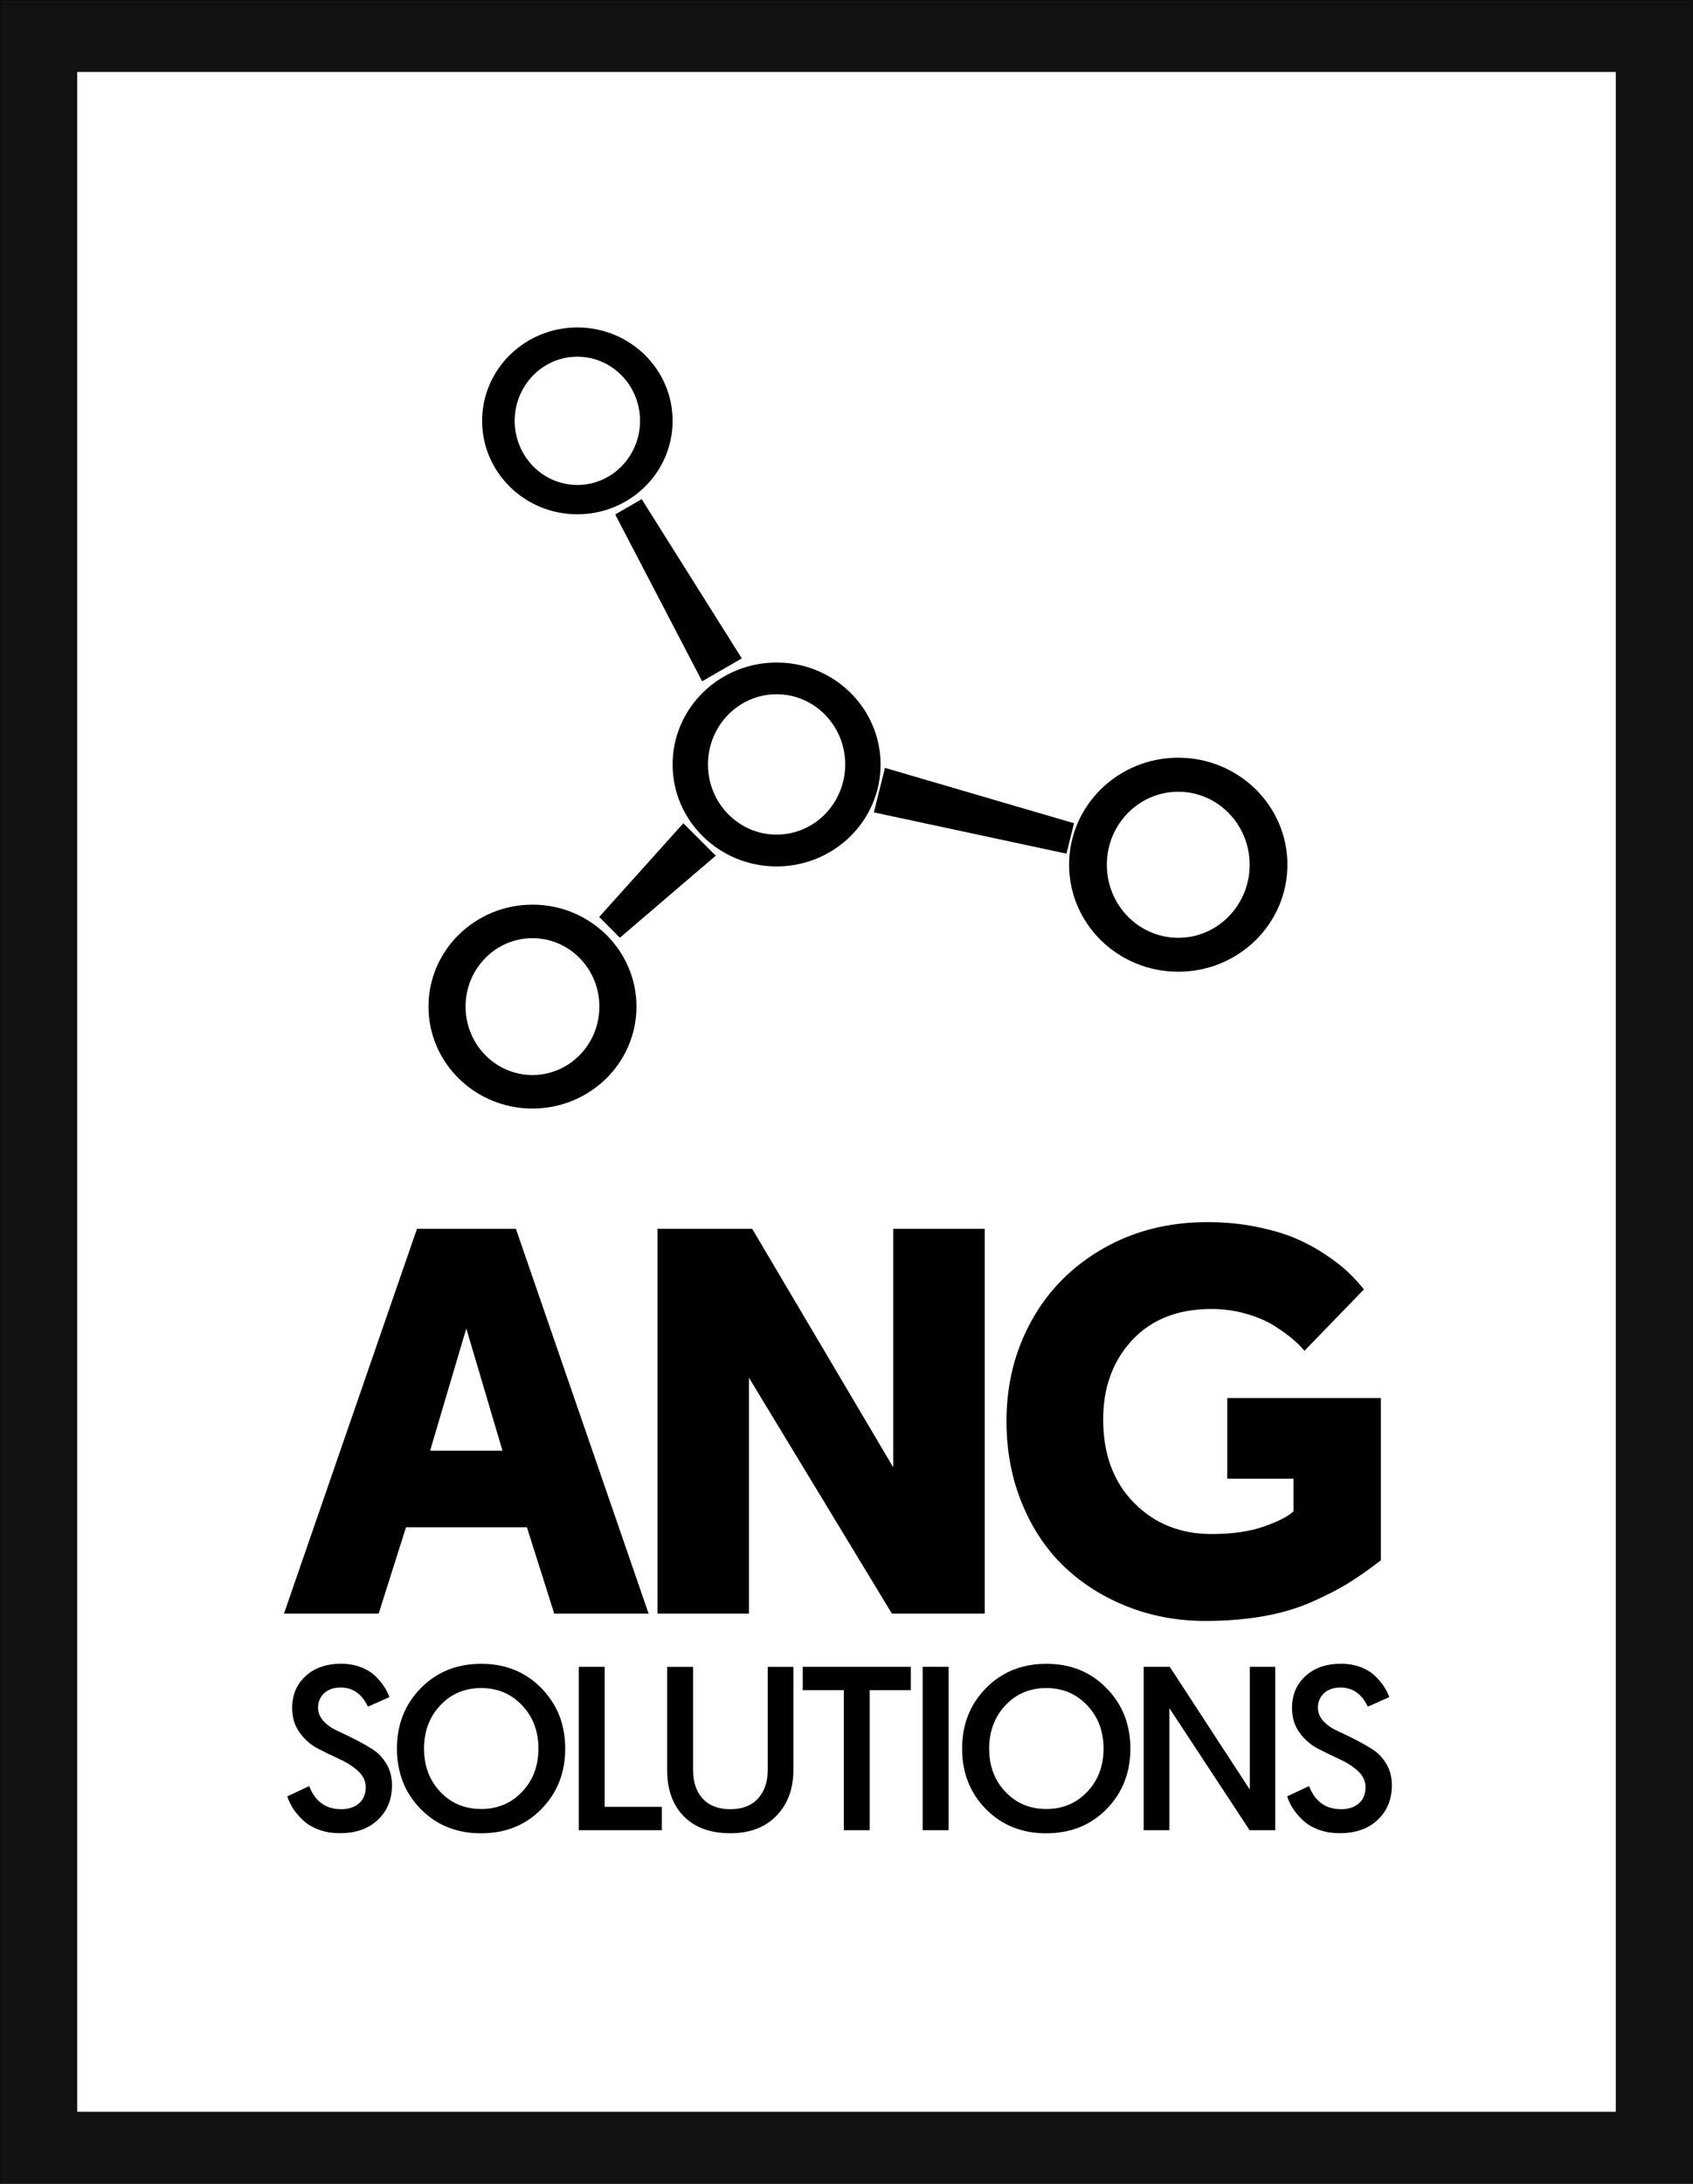 <?xml version="1.0" encoding="utf-8"?>
<!-- Generator: Adobe Illustrator 25.1.0, SVG Export Plug-In . SVG Version: 6.00 Build 0)  -->
<svg version="1.1" xmlns="http://www.w3.org/2000/svg" xmlns:xlink="http://www.w3.org/1999/xlink" x="0px" y="0px"
	 viewBox="0 0 3274.2 4222" style="enable-background:new 0 0 3274.2 4222;" xml:space="preserve">
<rect x="0" y="0" width="3274.2" height="4222" fill="#808080" stroke="none"/>
<style type="text/css">
	.st0{display:none;}
	.st1{fill:#121212;stroke:#000000;stroke-miterlimit:10;}
	.st2{fill:#FFFFFF;stroke:#000000;stroke-width:0.922;stroke-miterlimit:10;}
	.st3{fill:none;stroke:#000000;stroke-miterlimit:10;}
</style>
<g id="Layer_2" class="st0">
</g>
<g id="Layer_1">
	<rect class="st1" width="3274.2" height="4222"/>
	<rect x="148.9" y="138.7" class="st2" width="2976.4" height="3944.7"/>
	<path d="M2278.7,1464.9c-116.6,0-211.1,92.6-211.1,206.9c0,114.3,94.5,206.9,211.1,206.9c116.6,0,211.1-92.6,211.1-206.9
		C2489.8,1557.6,2395.3,1464.9,2278.7,1464.9z M2278.7,1813.1c-76.3,0-138.1-63.2-138.1-141.2c0-78,61.8-141.2,138.1-141.2
		c76.3,0,138.1,63.2,138.1,141.2C2416.8,1749.8,2355,1813.1,2278.7,1813.1z"/>
	<path d="M1029.8,1749c-111,0-201.1,88.2-201.1,197.1c0,108.8,90,197.1,201.1,197.1c111,0,201.1-88.2,201.1-197.1
		C1230.9,1837.2,1140.8,1749,1029.8,1749z M1029.8,2078.4c-71.4,0-129.4-59.2-129.4-132.3c0-73.1,57.9-132.3,129.4-132.3
		c71.4,0,129.4,59.2,129.4,132.3C1159.2,2019.1,1101.2,2078.4,1029.8,2078.4z"/>
	<path d="M1501.9,1280.9c-111,0-201.1,88.2-201.1,197.1c0,108.8,90,197.1,201.1,197.1c111,0,201.1-88.2,201.1-197.1
		C1702.9,1369.1,1612.9,1280.9,1501.9,1280.9z M1501.9,1613.6c-73.3,0-132.7-60.7-132.7-135.7c0-74.9,59.4-135.7,132.7-135.7
		c73.3,0,132.7,60.7,132.7,135.7C1634.6,1552.9,1575.2,1613.6,1501.9,1613.6z"/>
	<path d="M1116.6,633.1c-101.7,0-184.2,80.8-184.2,180.6c0,99.7,82.5,180.6,184.2,180.6c101.7,0,184.2-80.8,184.2-180.6
		C1300.8,713.9,1218.4,633.1,1116.6,633.1z M1116.6,937.6c-66.9,0-121.2-55.5-121.2-124c0-68.5,54.3-124,121.2-124
		c66.9,0,121.2,55.5,121.2,124C1237.8,882.1,1183.6,937.6,1116.6,937.6z"/>
	<polygon points="1198.9,1812.9 1158.8,1772.8 1321.6,1591.6 1384.2,1654.3 	"/>
	<polygon points="1189.8,994.6 1241,965 1434.6,1272.9 1357.9,1317.2 	"/>
	<polygon points="1690,1570.6 1711.5,1484.6 2077.1,1591.6 2062.5,1650.4 	"/>
	<path class="st3" d="M1630.8,994.2"/>
	<g>
		<path d="M549.2,3119.7l257.2-744h191.3l256.7,744h-182.5l-52.9-167H785.2l-52.9,167H549.2z M831.8,2804.7h140l-70-236.3
			L831.8,2804.7z"/>
		<path d="M1271.5,3119.7v-744h183.2l272.8,461.2v-461.2h177v744h-179.6l-276.4-456v456H1271.5z"/>
		<path d="M1946.5,2747.4c0-70.8,16.1-135.4,48.4-193.9c32.2-58.5,78.1-104.9,137.7-139.2s126.9-51.5,202.1-51.5
			c33.6,0,65.3,3,95.3,9.1s55.4,13.6,76.3,22.6s40.6,19.8,58.9,32.2s32.8,23.8,43.3,34.1c10.6,10.2,20.3,20.9,29.3,32l-115.1,118.8
			c-5.2-6.6-12.4-13.8-21.6-21.8c-9.2-7.9-21.2-16.7-36.1-26.2c-14.9-9.5-33.2-17.4-54.8-23.6s-44.1-9.3-67.3-9.3
			c-64.8,0-115.9,20.1-153.3,60.2c-37.4,40.1-56.1,91.2-56.1,153.4c0,67,19.8,120.6,59.5,161c39.7,40.3,89.7,60.5,150,60.5
			c40.5,0,74.7-5,102.4-14.9s46.4-19.6,56.1-28.9v-63.2h-128v-156h297v313.8c-23.2,18-44.4,32.8-63.6,44.6s-42.6,23.8-70.3,36
			c-27.7,12.3-58.8,21.4-93.2,27.5s-72.1,9.1-112.9,9.1c-52.4,0-102-9-148.5-27.1s-87.3-43.5-122.1-76.2
			c-34.8-32.7-62.5-73.5-82.8-122.4C1956.7,2859.1,1946.5,2805.6,1946.5,2747.4z"/>
	</g>
	<g>
		<path d="M555.6,3473l42.4-19.9c11.4,29.8,32,44.7,61.8,44.7c14.4,0,25.9-3.8,34.5-11.3c8.6-7.5,12.9-17.9,12.9-31.1
			c0-12-4.9-22.5-14.7-31.4c-9.8-8.9-21.6-16.5-35.4-22.8c-13.8-6.3-27.8-13.1-41.7-20.3c-14-7.2-25.9-17.5-35.7-30.9
			c-9.8-13.4-14.7-29.4-14.7-48.1c0-25,8.6-45.4,25.9-61.4c17.3-15.9,40.2-23.9,68.8-23.9c14.1,0,27,2.3,38.6,6.8
			c11.6,4.5,21,10.4,28.2,17.6c7.2,7.2,12.9,14.1,16.9,20.5c4.1,6.5,7.3,13,9.7,19.6l-41.5,18.5c-11.7-24.7-29.3-37-52.8-37
			c-13.5,0-24.2,3.7-32,11.1c-7.8,7.4-11.7,16.6-11.7,27.8c0,9.6,3.5,18.3,10.6,25.9c7.1,7.7,15.9,13.9,26.4,18.7
			c10.5,4.8,22,10.4,34.5,16.7c12.5,6.3,24,12.9,34.5,19.6c10.5,6.8,19.3,16.1,26.4,28c7.1,11.9,10.6,25.7,10.6,41.3
			c0,27.1-9.1,49.3-27.3,66.6c-18.2,17.3-42.6,25.9-73.3,25.9c-15.3,0-29.2-2.3-41.5-7c-12.3-4.7-22.5-10.8-30.5-18.5
			c-8-7.7-14.3-15.2-19-22.6C562,3488.9,558.3,3481.1,555.6,3473z"/>
		<path d="M767.7,3380.5c0-46.6,15.4-85.6,46.3-116.9c30.8-31.3,69.7-46.9,116.7-46.9c46.9,0,85.7,15.7,116.4,47.2
			c30.7,31.4,46,70.3,46,116.7c0,46.6-15.3,85.6-46,116.9c-30.7,31.3-69.7,46.9-116.9,46.9c-46.9,0-85.7-15.6-116.4-46.7
			C783.1,3466.4,767.7,3427.4,767.7,3380.5z M820.1,3380.5c0,33.7,10.4,61.6,31.4,83.7c20.9,22.1,47.3,33.2,79.2,33.2
			c31.6,0,57.9-11.1,79-33.2c21.1-22.1,31.6-50,31.6-83.7c0-33.4-10.5-61.2-31.6-83.5c-21.1-22.3-47.4-33.4-79-33.4
			c-31.9,0-58.3,11.1-79.2,33.4C830.5,3319.3,820.1,3347.1,820.1,3380.5z"/>
		<path d="M1119.3,3538.4v-315.9h50.1v270.8h110.6v45.1H1119.3z"/>
		<path d="M1412.6,3544.3c-38.8,0-68.9-11-90.3-32.9c-21.4-22-32-51.6-32-88.9v-199.9h50.1V3422c0,23.5,6.2,42,18.7,55.5
			c12.5,13.5,30.3,20.3,53.5,20.3c22.9,0,40.6-6.8,53.2-20.5c12.6-13.7,19-32.3,19-55.7v-199h49.6V3422c0,36.4-10.9,65.9-32.7,88.4
			C1479.9,3533,1450.2,3544.3,1412.6,3544.3z"/>
		<path d="M1631.9,3538.4v-270.8h-79.4v-45.1h208.9v45.1H1682v270.8H1631.9z"/>
		<path d="M1784.4,3538.4v-315.9h50.1v315.9H1784.4z"/>
		<path d="M1860.7,3380.5c0-46.6,15.4-85.6,46.3-116.9c30.8-31.3,69.7-46.9,116.7-46.9c46.9,0,85.7,15.7,116.4,47.2
			c30.7,31.4,46,70.3,46,116.7c0,46.6-15.3,85.6-46,116.9c-30.7,31.3-69.7,46.9-116.9,46.9c-46.9,0-85.7-15.6-116.4-46.7
			C1876,3466.4,1860.7,3427.4,1860.7,3380.5z M1913,3380.5c0,33.7,10.4,61.6,31.4,83.7c20.9,22.1,47.3,33.2,79.2,33.2
			c31.6,0,57.9-11.1,79-33.2c21.1-22.1,31.6-50,31.6-83.7c0-33.4-10.5-61.2-31.6-83.5c-21.1-22.3-47.4-33.4-79-33.4
			c-31.9,0-58.3,11.1-79.2,33.4C1923.5,3319.3,1913,3347.1,1913,3380.5z"/>
		<path d="M2211.8,3538.4v-315.9h50.5l154.8,237.4v-237.4h49.2v315.9h-49.6l-155.2-236v236H2211.8z"/>
		<path d="M2489.3,3473l42.4-19.9c11.4,29.8,32,44.7,61.8,44.7c14.4,0,25.9-3.8,34.5-11.3c8.6-7.5,12.9-17.9,12.9-31.1
			c0-12-4.9-22.5-14.7-31.4c-9.8-8.9-21.6-16.5-35.4-22.8c-13.8-6.3-27.8-13.1-41.7-20.3c-14-7.2-25.9-17.5-35.7-30.9
			c-9.8-13.4-14.7-29.4-14.7-48.1c0-25,8.6-45.4,25.9-61.4c17.3-15.9,40.2-23.9,68.8-23.9c14.1,0,27,2.3,38.6,6.8
			c11.6,4.5,21,10.4,28.2,17.6c7.2,7.2,12.9,14.1,16.9,20.5c4.1,6.5,7.3,13,9.7,19.6l-41.5,18.5c-11.7-24.7-29.3-37-52.8-37
			c-13.5,0-24.2,3.7-32,11.1c-7.8,7.4-11.7,16.6-11.7,27.8c0,9.6,3.5,18.3,10.6,25.9c7.1,7.7,15.9,13.9,26.4,18.7
			c10.5,4.8,22,10.4,34.5,16.7c12.5,6.3,24,12.9,34.5,19.6c10.5,6.8,19.3,16.1,26.4,28c7.1,11.9,10.6,25.7,10.6,41.3
			c0,27.1-9.1,49.3-27.3,66.6c-18.2,17.3-42.6,25.9-73.3,25.9c-15.3,0-29.2-2.3-41.5-7c-12.3-4.7-22.5-10.8-30.5-18.5
			c-8-7.7-14.3-15.2-19-22.6C2495.7,3488.9,2492,3481.1,2489.3,3473z"/>
	</g>
</g>
<g id="guias" class="st0">
</g>
</svg>
